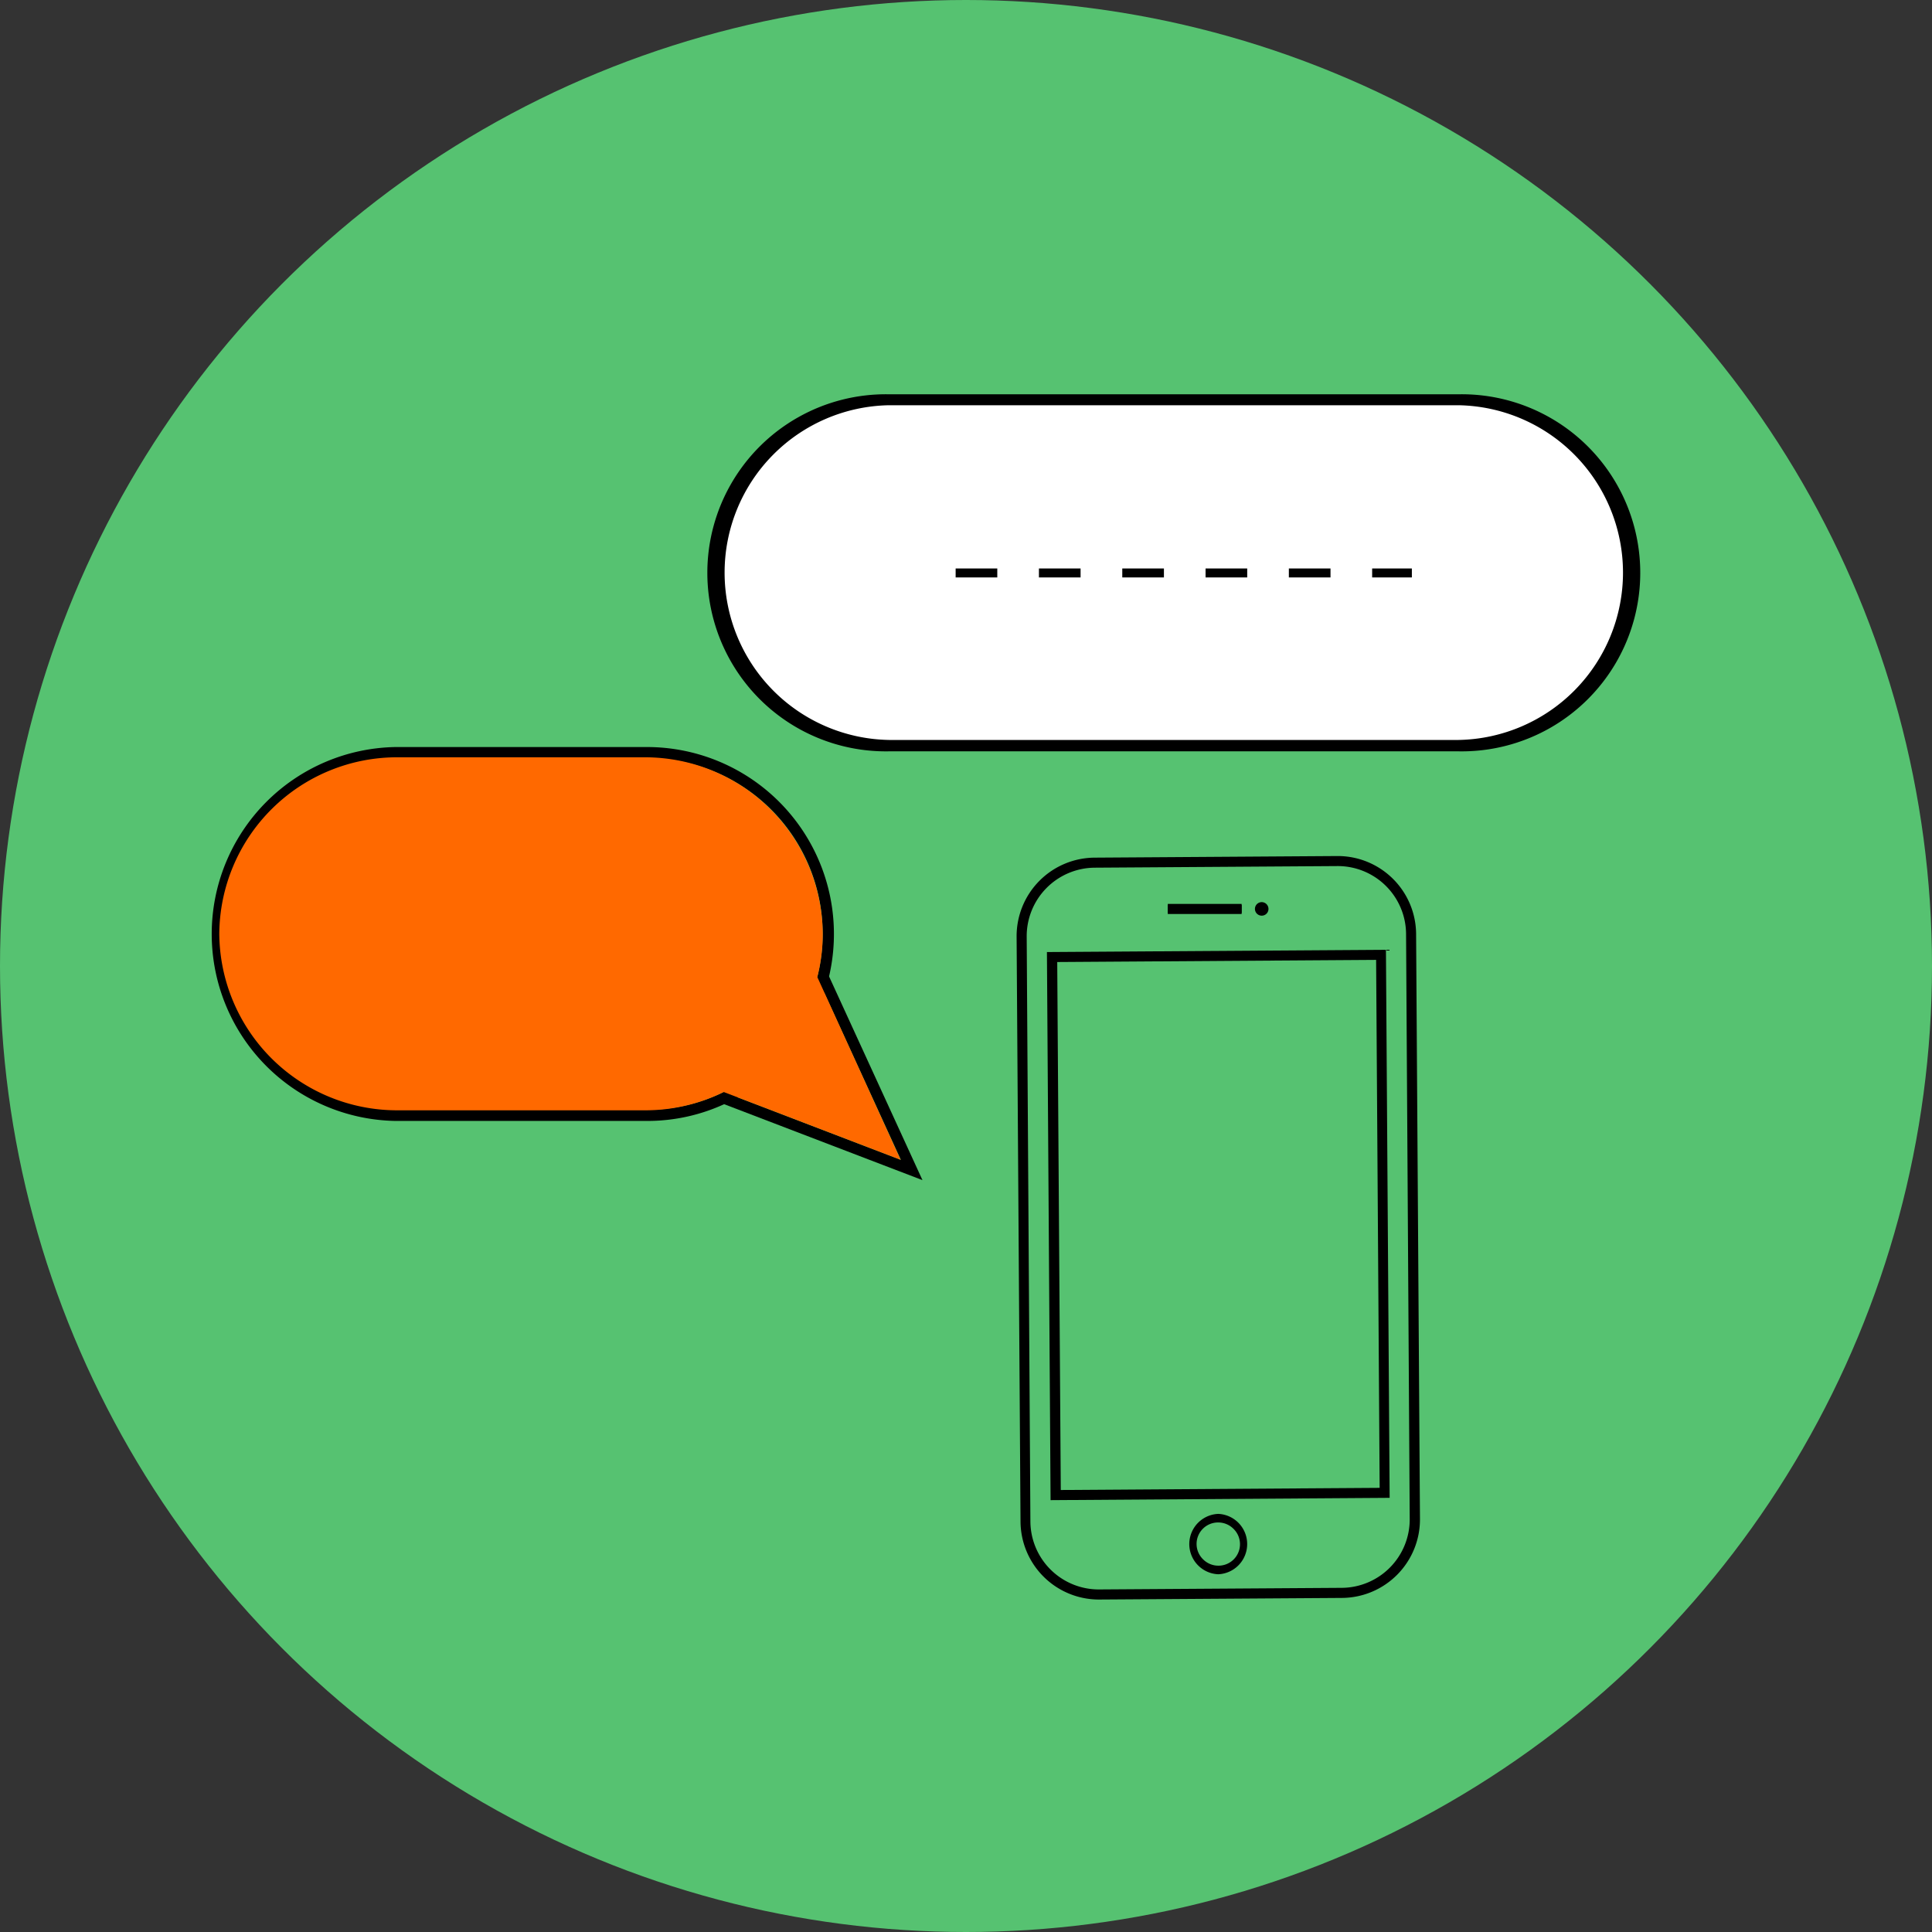 <?xml version="1.0" encoding="UTF-8"?> <svg xmlns="http://www.w3.org/2000/svg" xmlns:xlink="http://www.w3.org/1999/xlink" id="Vrstva_1" data-name="Vrstva 1" viewBox="0 0 360 360"><rect x="0" y="0" width="360" height="360" fill="#333333" stroke="none"/><defs><style>.cls-1,.cls-5{fill:none;}.cls-2{fill:#56c271;}.cls-3{fill:#fff;}.cls-4{clip-path:url(#clip-path);}.cls-5{stroke:#000;stroke-miterlimit:10;stroke-width:1.5px;}.cls-6{fill:#ff6900;}</style><clipPath id="clip-path"><rect class="cls-1" x="178.07" y="105.93" width="85.01" height="1.67"></rect></clipPath></defs><circle class="cls-2" cx="180" cy="180" r="180"></circle><path class="cls-3" d="M271.79,138.92H165.65a32.32,32.32,0,0,1-32.23-32.22h0a32.32,32.32,0,0,1,32.23-32.23H271.79A32.32,32.32,0,0,1,304,106.7h0A32.32,32.32,0,0,1,271.79,138.92Z"></path><path d="M271.79,140H165.65a33.27,33.27,0,1,1,0-66.53H271.79a33.27,33.27,0,1,1,0,66.53ZM165.65,75.51a31.19,31.19,0,0,0,0,62.37H271.79a31.19,31.19,0,0,0,0-62.37Z"></path><g class="cls-4"><path d="M263.08,107.81h-7.4v-2.08h7.4Zm-15.16,0h-7.76v-2.08h7.76Zm-15.52,0h-7.76v-2.08h7.76Zm-15.52,0h-7.76v-2.08h7.76Zm-15.53,0h-7.76v-2.08h7.76Zm-15.52,0h-7.76v-2.08h7.76Z"></path></g><path d="M204.75,298.05a14.61,14.61,0,0,1-14.59-14.49l-.73-109.07a14.63,14.63,0,0,1,14.49-14.68l45.26-.3h.1A14.61,14.61,0,0,1,263.87,174l.72,109.06a14.63,14.63,0,0,1-14.49,14.69l-45.25.3Zm44.53-136.67h-.09l-45.25.3a12.77,12.77,0,0,0-12.63,12.8L192,283.55a12.74,12.74,0,0,0,12.8,12.62l45.25-.3a12.75,12.75,0,0,0,12.63-12.79L262,174A12.73,12.73,0,0,0,249.28,161.38Z"></path><path d="M195.76,279.53l-.68-102.13,63.17-.42.69,102.12ZM197,179.26l.66,98.38,59.42-.4-.66-98.38Z"></path><path d="M227,293.34a5.63,5.63,0,0,1,0-11.25h0a5.63,5.63,0,0,1,0,11.25Zm0-9.65h0a4,4,0,0,0-2.8,6.89,4,4,0,0,0,2.82,1.16h0a4,4,0,0,0,2.8-6.89A4,4,0,0,0,227,283.69Z"></path><line class="cls-5" x1="217.6" y1="169.37" x2="231.36" y2="169.37"></line><rect x="217.6" y="168.43" width="13.76" height="1.88"></rect><circle cx="235.11" cy="169.37" r="0.63"></circle><path d="M235.11,170.62a1.26,1.26,0,1,1,1.25-1.25A1.25,1.25,0,0,1,235.11,170.62Zm0-1.26h0Z"></path><path d="M137.47,204.46c-.7.39-1.41.76-2.13,1.1a34.28,34.28,0,0,1-14.78,3.31H73.7a34.84,34.84,0,0,1,0-69.67h46.86a34.84,34.84,0,0,1,33.84,43.09c-.22.91-.49,1.81-.78,2.69m0,0a35.45,35.45,0,0,1-16.15,19.48M135,203.4a33.23,33.23,0,0,0,17.28-21.33,2.86,2.86,0,0,0,.07-.28,32.72,32.72,0,0,0-31.81-40.51H73.7a32.76,32.76,0,0,0,0,65.51h46.86a32.19,32.19,0,0,0,13.89-3.12h0l.45-.22.12,0"></path><polygon points="171.89 219.9 154.33 181.61 152.44 182.47 167.87 216.13 135.27 203.64 134.52 205.59 171.89 219.9"></polygon><path class="cls-6" d="M134.19,203.8a33.19,33.19,0,0,0,18.17-22,32.33,32.33,0,0,0,.95-7.79h0a33.15,33.15,0,0,0-33.21-32.9h-46A33.14,33.14,0,0,0,40.86,174h0a33.14,33.14,0,0,0,33.2,32.89h46A33.07,33.07,0,0,0,134.19,203.8Z"></path><polygon class="cls-6" points="152.3 182.07 167.82 216.13 167.87 216.13 134.85 203.48 152.3 182.07"></polygon></svg> 